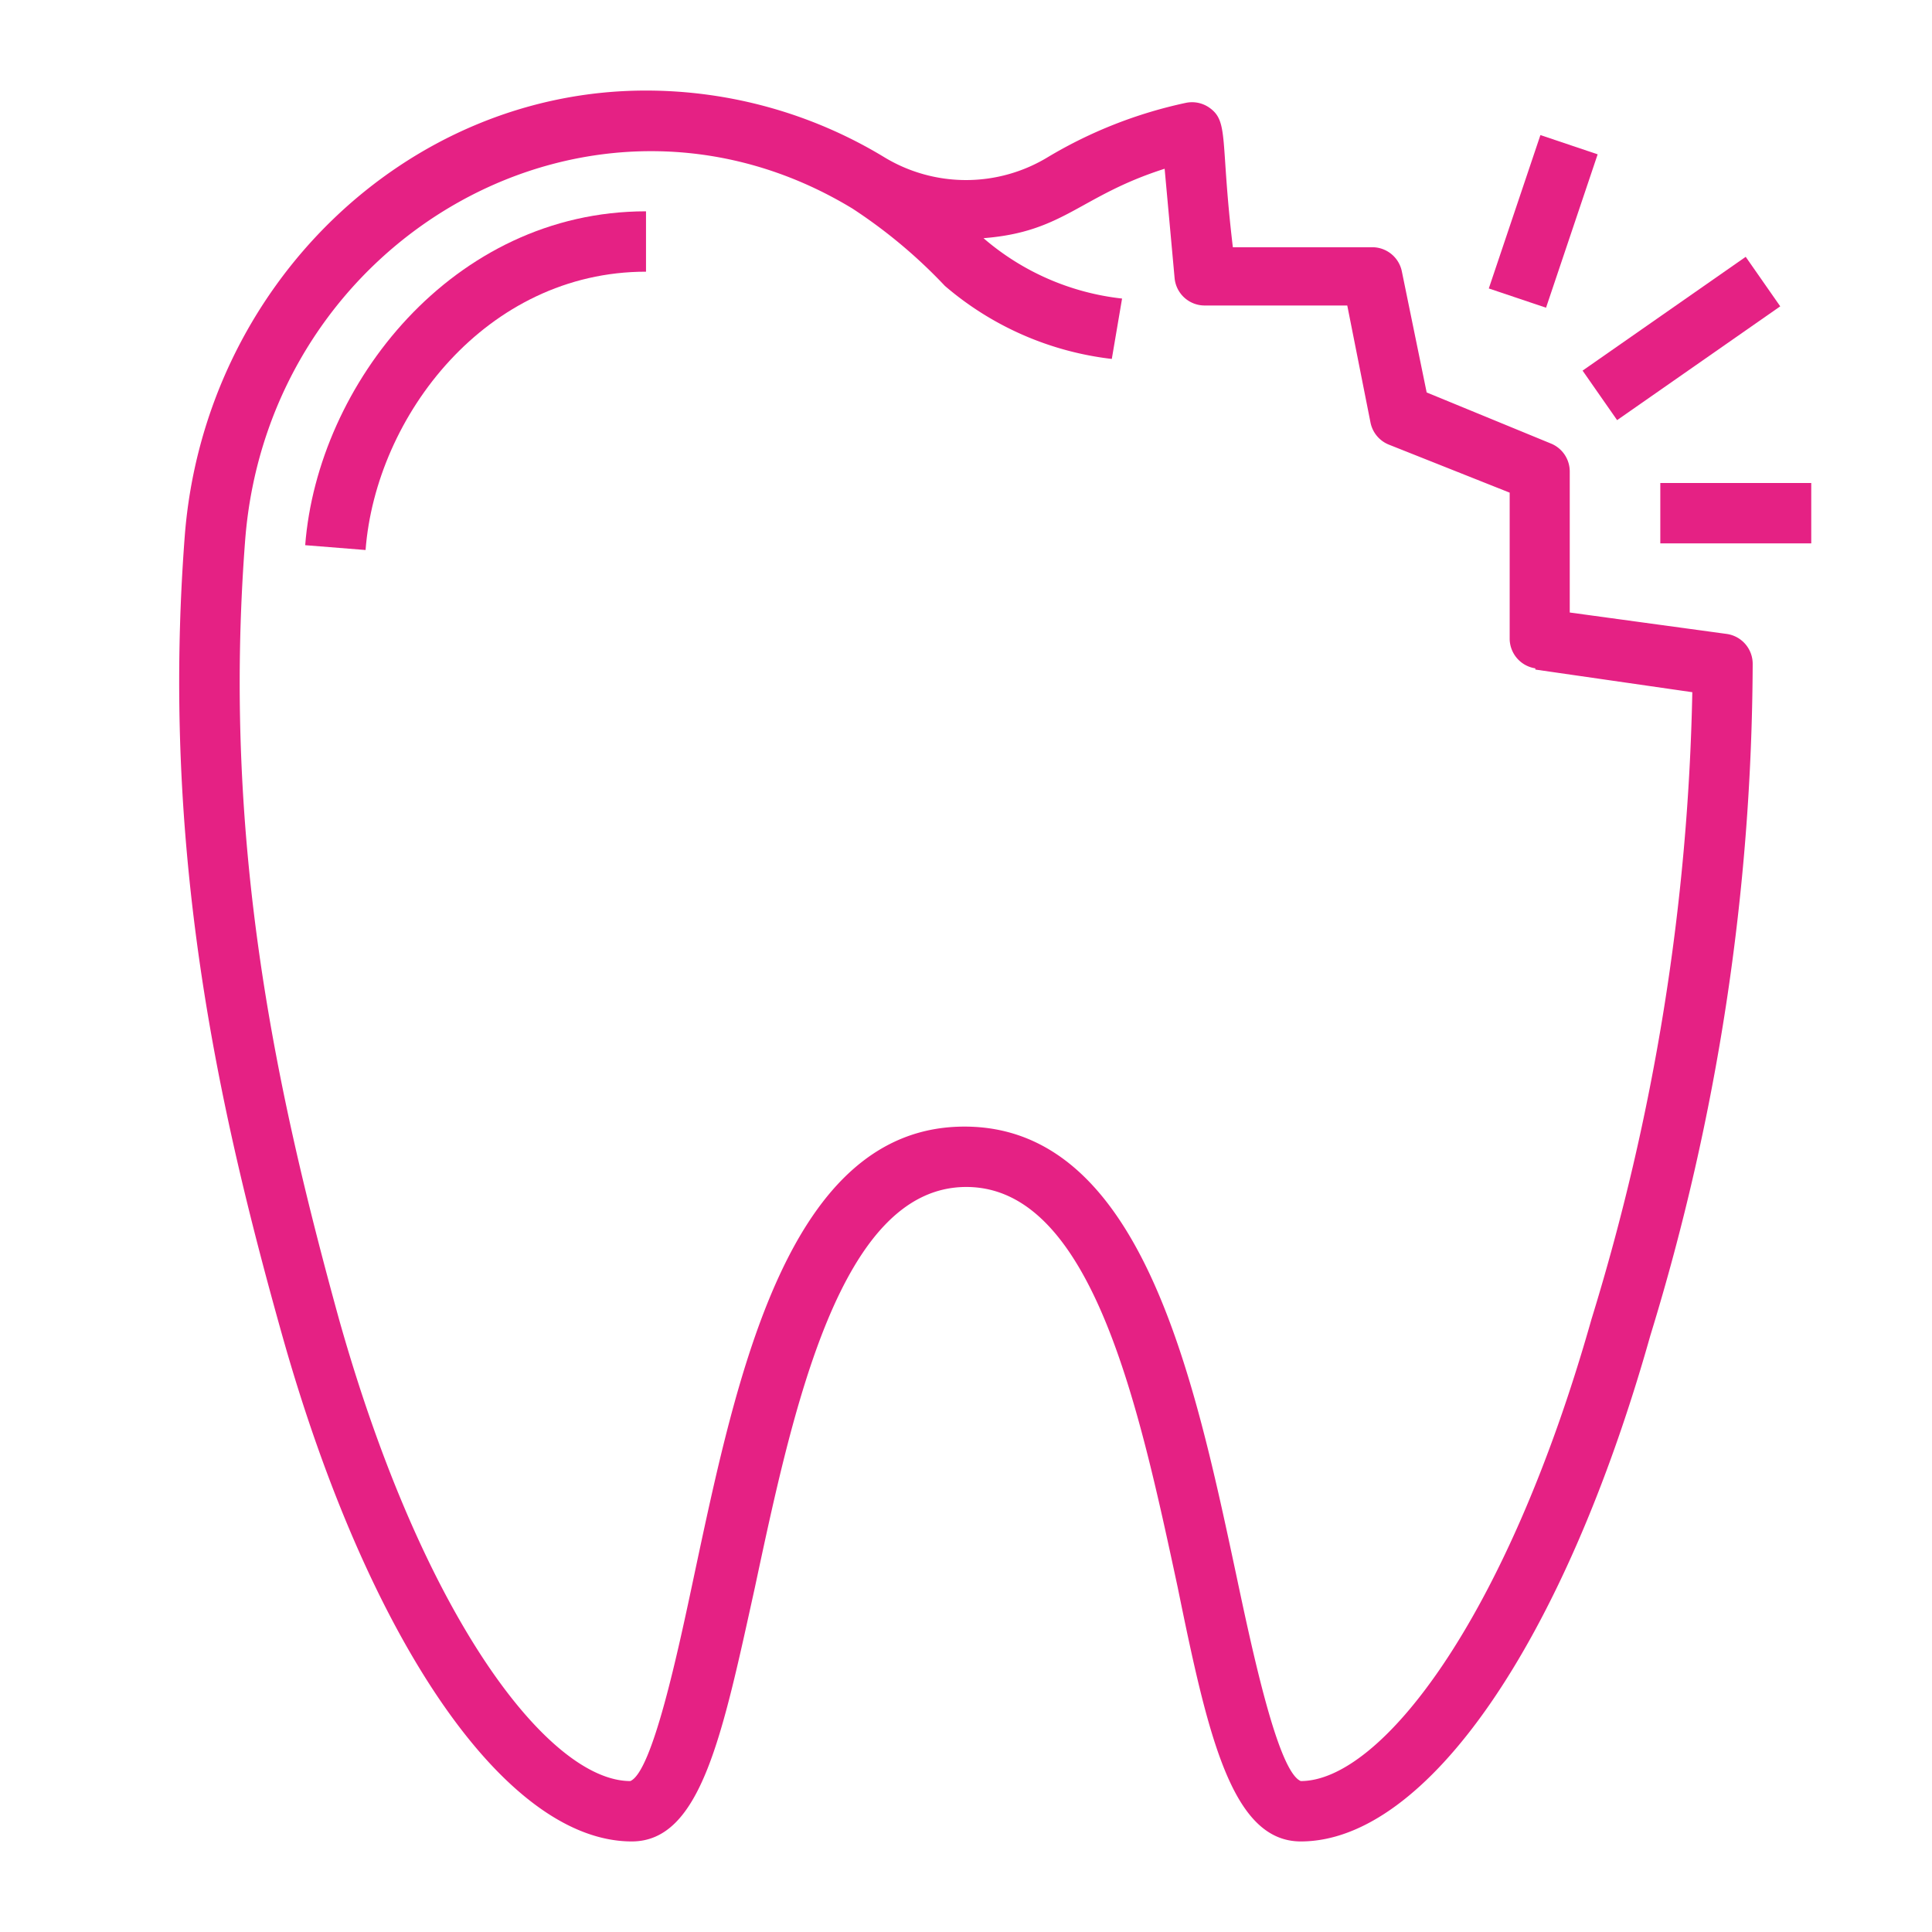 <svg xmlns="http://www.w3.org/2000/svg" xmlns:xlink="http://www.w3.org/1999/xlink" xmlns:svgjs="http://svgjs.dev/svgjs" id="Layer_2" height="300" viewBox="0 0 64 64" width="300" data-name="Layer 2"><g width="100%" height="100%" transform="matrix(1,0,0,1,0,0)"><path d="m10.11 18.06 2 .16c.34-4.44 4-9.22 9.29-9.22v-2c-6.4 0-10.88 5.74-11.29 11.06z" fill="#e52184" fill-opacity="1" data-original-color="#000000ff" stroke="none" stroke-opacity="1"></path><path d="m46.44 9a1 1 0 0 0 -1-.81h-4.6c-.42-3.52-.13-4.15-.76-4.61a1 1 0 0 0 -.81-.17 15 15 0 0 0 -4.55 1.79 5.22 5.22 0 0 1 -5.44 0 15.22 15.22 0 0 0 -7.89-2.2c-7.93 0-14.63 6.48-15.27 14.76-.79 10.38 1.09 18.86 3.23 26.48 2.87 10.18 7.42 16.76 11.58 16.76 2.29 0 3-3.53 4.08-8.43 1.26-5.9 2.82-13.25 7-13.25s5.73 7.35 7 13.25c1 4.9 1.79 8.43 4.08 8.43 4.16 0 8.71-6.58 11.58-16.76a76.68 76.68 0 0 0 3.39-22.24 1 1 0 0 0 -.86-1l-5.2-.71v-4.67a1 1 0 0 0 -.63-.93l-4.11-1.69zm4.42 13.18 5.2.75a75.49 75.49 0 0 1 -3.34 20.77c-2.83 10-7 15.3-9.63 15.3-.75-.31-1.59-4.24-2.14-6.84-1.41-6.61-3.16-14.84-9-14.84s-7.54 8.23-8.95 14.84c-.55 2.6-1.39 6.53-2.12 6.84-2.65 0-6.82-5.26-9.65-15.3-2.05-7.44-3.88-15.7-3.11-25.79s11.52-16.22 20.12-11a16.93 16.93 0 0 1 3.06 2.56 10.3 10.3 0 0 0 5.53 2.42l.34-2a8.44 8.44 0 0 1 -4.59-2c2.68-.21 3.18-1.4 6-2.3l.33 3.62a1 1 0 0 0 1 .91h4.72l.77 3.88a1 1 0 0 0 .61.73l4 1.59v4.86a1 1 0 0 0 .85.96z" fill="#e52184" fill-opacity="1" data-original-color="#000000ff" stroke="none" stroke-opacity="1"></path><path d="m55 16h5v2h-5z" fill="#e52184" fill-opacity="1" data-original-color="#000000ff" stroke="none" stroke-opacity="1"></path><path d="m48.46 6.35h5.36v2h-5.36z" transform="matrix(.319 -.948 .948 .319 27.84 53.47)" fill="#e52184" fill-opacity="1" data-original-color="#000000ff" stroke="none" stroke-opacity="1"></path><path d="m52.41 10.19h6.59v2h-6.59z" transform="matrix(.82 -.572 .572 .82 3.62 33.9)" fill="#e52184" fill-opacity="1" data-original-color="#000000ff" stroke="none" stroke-opacity="1"></path></g></svg>